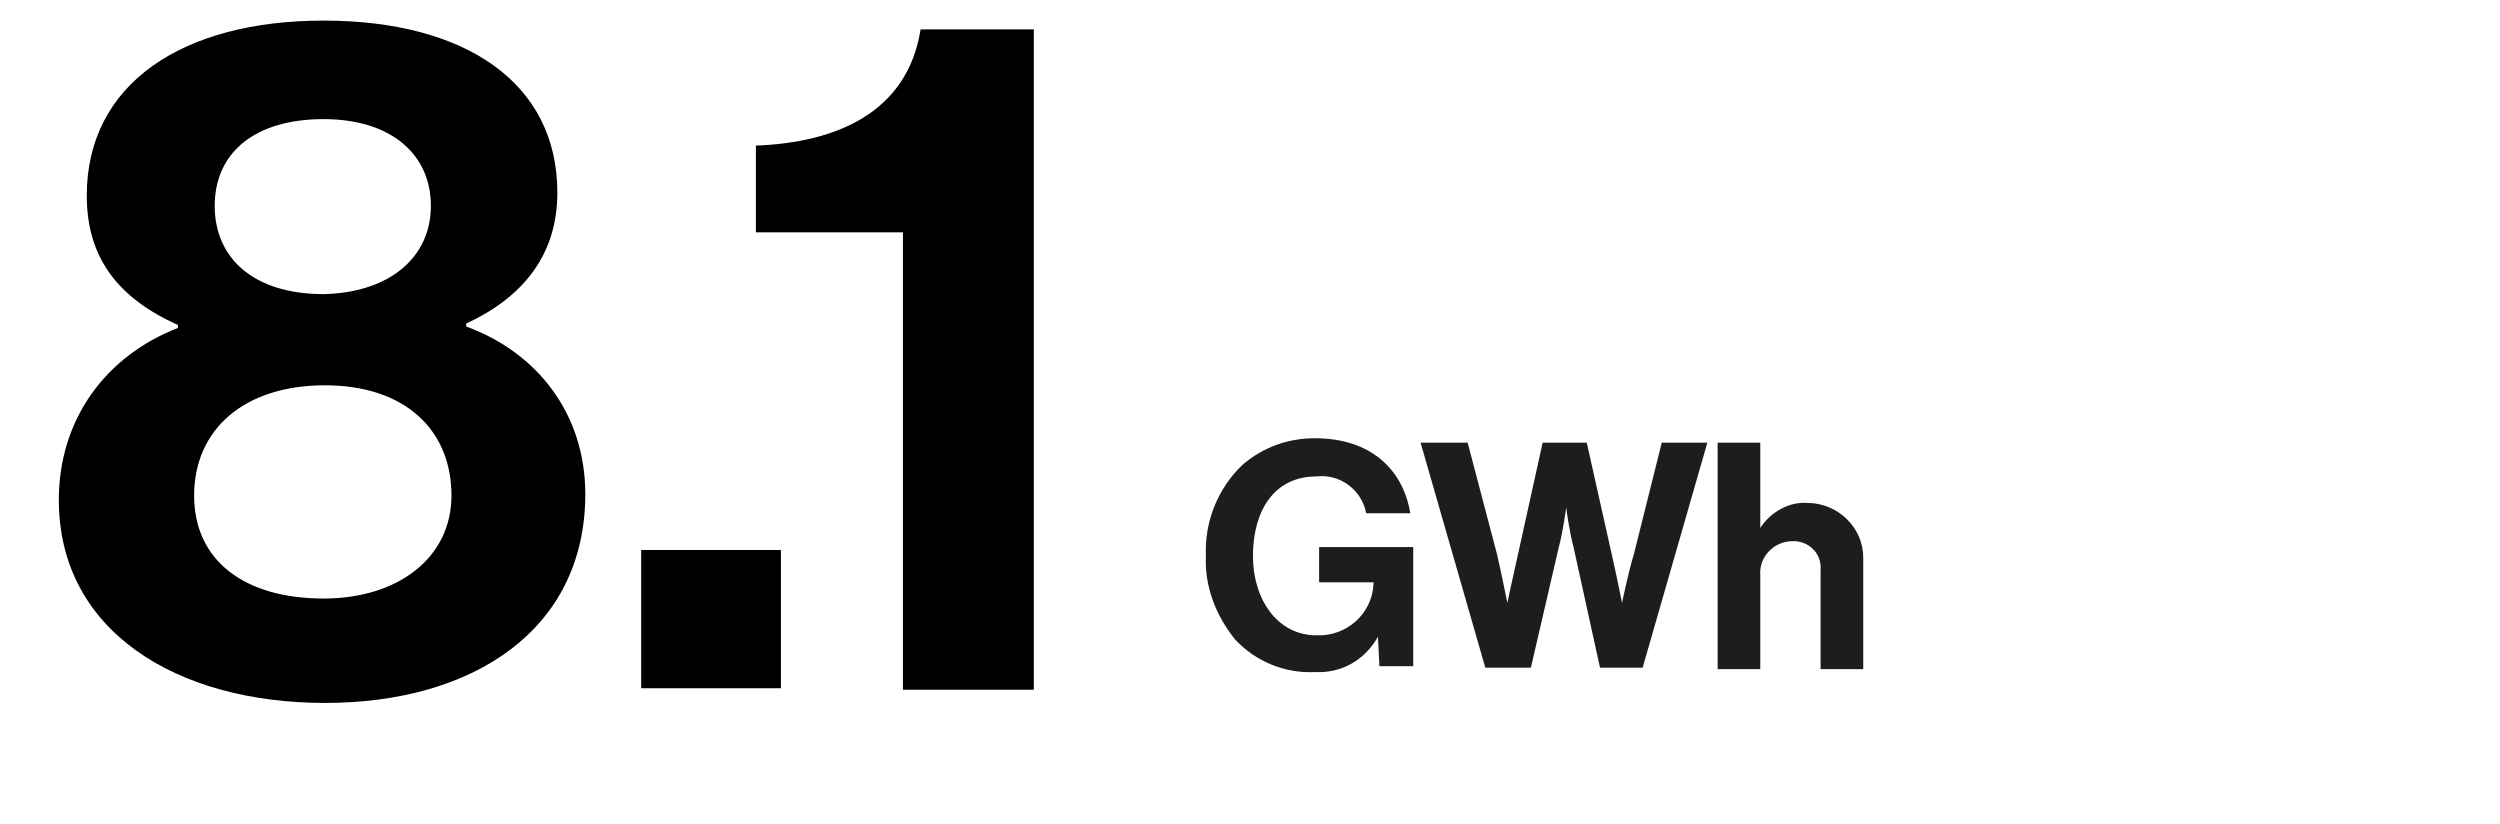 <?xml version="1.0" encoding="utf-8"?>
<!-- Generator: Adobe Illustrator 27.2.0, SVG Export Plug-In . SVG Version: 6.00 Build 0)  -->
<svg version="1.1" id="Ebene_1" xmlns="http://www.w3.org/2000/svg" xmlns:xlink="http://www.w3.org/1999/xlink" x="0px" y="0px"
	 viewBox="0 0 170 56" style="enable-background:new 0 0 170 56;" xml:space="preserve">
<style type="text/css">
	.st0{fill:none;}
	.st1{fill:#1D1D1B;}
</style>
<g id="Ebene_3">
	<rect y="0" class="st0" width="170" height="56.1"/>
</g>
<g id="Pfad">
	<path class="st1" d="M93.7,43.3L93.7,43.3c-0.9,1.6-2.5,2.5-4.3,2.4c-2,0.1-4-0.7-5.4-2.2c-1.3-1.6-2.1-3.6-2-5.7
		c-0.1-2.3,0.8-4.6,2.5-6.2c1.4-1.2,3.1-1.8,4.9-1.8c3.8,0,6,2.1,6.5,5.1h-3c-0.3-1.6-1.8-2.7-3.4-2.5c-2.9,0-4.3,2.4-4.3,5.4
		s1.7,5.4,4.3,5.4c2,0.1,3.8-1.4,3.9-3.5v-0.1h-3.7v-2.4h6.4v8.1h-2.3L93.7,43.3z"/>
	<path class="st1" d="M96.6,30.1h3.2l2,7.6c0.3,1.3,0.7,3.3,0.7,3.3l0,0c0,0,0.4-1.9,0.7-3.2l1.7-7.7h3l1.7,7.6
		c0.3,1.3,0.7,3.3,0.7,3.3l0,0c0,0,0.4-2,0.8-3.3l1.9-7.6h3.1l-4.4,15.3h-2.9l-1.8-8.2c-0.3-1.1-0.5-2.7-0.5-2.7l0,0
		c0,0-0.2,1.6-0.5,2.7l-1.9,8.2H101L96.6,30.1z"/>
	<path class="st1" d="M119.7,35.9L119.7,35.9c0.7-1.1,2-1.8,3.2-1.7c2.1,0,3.8,1.7,3.8,3.7c0,0.1,0,0.2,0,0.4v7.2h-2.9v-6.7
		c0.1-1-0.6-1.9-1.7-2c-0.1,0-0.2,0-0.2,0c-1.3,0-2.3,1.1-2.2,2.3c0,0.1,0,0.1,0,0.2v6.2h-2.9V30.1h2.9L119.7,35.9z"/>
	<g>
		<path d="M4,34c0-5.5,3.2-9.8,8.1-11.7v-0.2c-4-1.8-6.2-4.5-6.2-8.8C5.9,5.7,12.4,1.4,22,1.4c9.6,0,15.9,4.2,15.9,11.7
			c0,4.2-2.3,7.1-6.2,8.9v0.2c4.9,1.8,8.1,6,8.1,11.4c0,9.2-7.6,14.2-17.7,14.2C12,47.8,4,42.9,4,34z M30.7,33.7
			c0-4.5-3.2-7.5-8.6-7.5c-5.5,0-8.9,3-8.9,7.5c0,4.4,3.4,7,8.8,7C27.1,40.7,30.7,37.9,30.7,33.7z M29.3,14c0-3.5-2.7-5.9-7.3-5.9
			c-4.7,0-7.4,2.3-7.4,5.9s2.7,6,7.4,6C26.5,19.9,29.3,17.5,29.3,14z"/>
		<path d="M43.6,37.4h9.5v9.4h-9.5V37.4z"/>
		<path d="M61.4,15.8H51.4V9.9C56.8,9.7,61.7,7.7,62.6,2h7.7v44.9h-8.9V15.8z"/>
	</g>
</g>
</svg>
